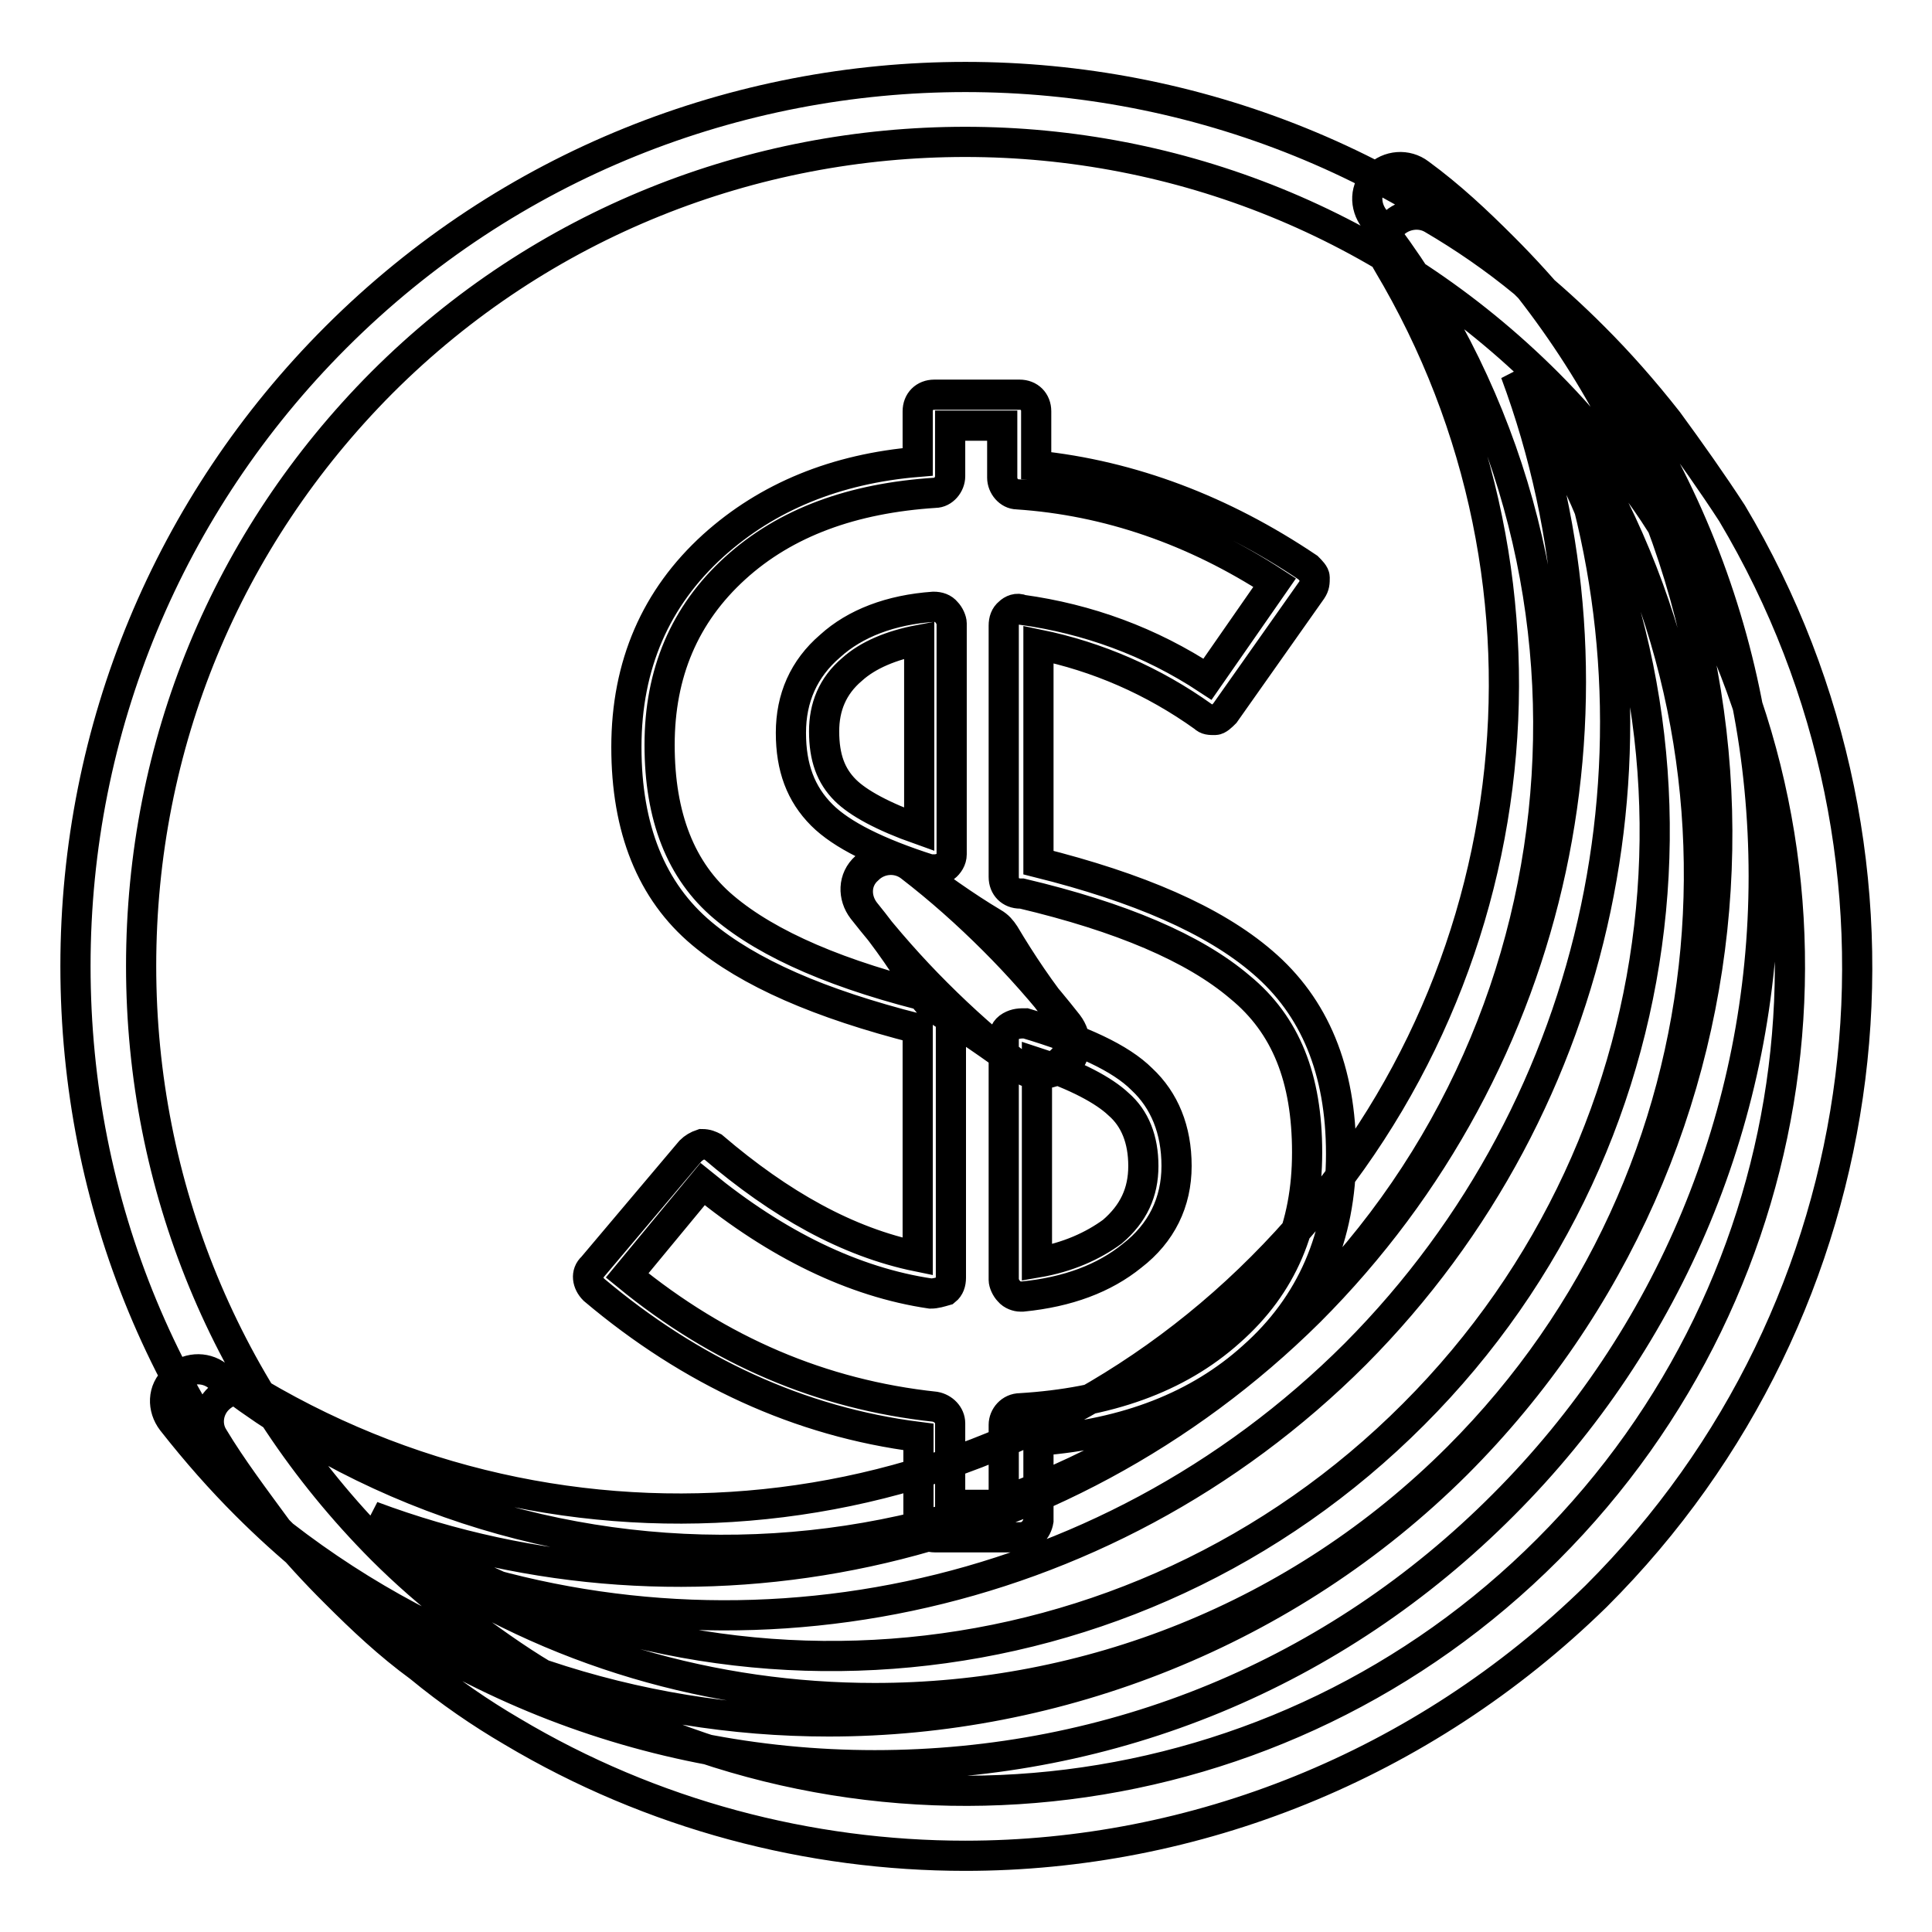 <?xml version="1.0" encoding="utf-8"?>
<!-- Svg Vector Icons : http://www.onlinewebfonts.com/icon -->
<!DOCTYPE svg PUBLIC "-//W3C//DTD SVG 1.1//EN" "http://www.w3.org/Graphics/SVG/1.1/DTD/svg11.dtd">
<svg version="1.1" xmlns="http://www.w3.org/2000/svg" xmlns:xlink="http://www.w3.org/1999/xlink" x="0px" y="0px" viewBox="0 0 256 256" enable-background="new 0 0 256 256" xml:space="preserve">
<g> <path stroke-width="4" fill-opacity="0" stroke="#000000"  d="M137.8,142.3c-0.9,0-2-0.2-2.6-0.9c-3.7-2.8-7.6-5.4-11.3-7.8c-0.7-0.4-1.1-0.9-1.5-1.5 c-2.2-3.9-4.8-7.6-7.8-11.3c-1.3-1.7-1.3-4.1,0.4-5.6c1.5-1.5,3.9-1.7,5.6-0.4c3.9,3,7.6,6.3,11.1,9.8c3.3,3.3,6.5,6.9,9.8,11.1 c1.3,1.7,1.3,4.1-0.4,5.6C140,141.9,138.9,142.3,137.8,142.3L137.8,142.3z M137.8,142.3c-0.9,0-2-0.2-2.6-0.9 c-3.9-3-7.6-6.3-11.1-9.8c-3.3-3.3-6.5-6.9-9.8-11.1c-1.3-1.7-1.3-4.1,0.4-5.6c1.5-1.5,3.9-1.7,5.6-0.4c3.7,2.8,7.6,5.6,11.3,7.8 c0.7,0.4,1.1,0.9,1.5,1.5c2.2,3.7,4.8,7.6,7.8,11.3c1.3,1.7,1.3,4.1-0.4,5.6C140,141.9,138.9,142.3,137.8,142.3L137.8,142.3z  M115.9,233.9c-31.5,0-61.2-12.4-83.3-34.5c-3.3-3.3-6.5-6.9-9.8-11.1c-1.3-1.7-1.3-4.1,0.4-5.6c1.5-1.5,3.9-1.7,5.6-0.4 c43.4,33.9,105.5,30,144.3-8.9C212.1,134.5,216,72.4,182.1,29c-1.3-1.7-1.3-4.1,0.4-5.6c1.5-1.5,3.9-1.7,5.6-0.4 c4.1,3,7.6,6.3,11.1,9.8c22.4,22.4,34.5,51.9,34.5,83.3c0,31.5-12.4,61.2-34.5,83.3C176.9,221.8,147.4,233.9,115.9,233.9 L115.9,233.9z M54.9,206.6c18.4,12.4,39.7,18.4,61,18.4c28,0,56-10.6,77.3-31.9c37.5-37.5,41.9-95.7,13.5-138.3 c15.6,42.1,6.1,91.2-27.1,124.6C146.1,212.9,97,222.4,54.9,206.6L54.9,206.6z M109.8,228.1c-25.4,0-51-8.2-72.3-24.7l-0.7-0.7 c-3-4.1-6.1-8.2-8.5-12.2c-1.1-1.7-0.7-3.9,0.7-5.2s3.5-1.7,5.2-0.7c43,25.4,97.7,18.7,133-16.7c35.4-35.4,42.3-90.1,16.7-133 c-1.1-1.7-0.7-3.9,0.7-5.2c1.3-1.3,3.5-1.7,5.2-0.7c4.1,2.4,8.2,5.2,12.2,8.5l0.7,0.7C239.2,85,235.1,151.9,193,194 C170.6,216.3,140.2,228.1,109.8,228.1z M49.3,200.9c43,28.9,100.9,23.7,138-13.5c37.1-37.1,42.3-95.1,13.5-138 c15.8,42.5,5.9,91.2-27.3,124.4C140.4,206.6,91.8,216.8,49.3,200.9L49.3,200.9z M127.9,245.9c-20.6,0-41.5-5.4-60.1-16.5 c-4.1-2.4-8.2-5.2-12.2-8.5c-4.1-3-7.6-6.3-11.1-9.8C22.2,189,10,159.5,10,128s12.4-61.2,34.5-83.3c46-46,120.9-46,166.7,0 c3.3,3.3,6.5,6.9,9.8,11.1c3,4.1,5.9,8.2,8.5,12.2c27.6,46.3,20.2,105.4-18,143.5C188.4,234.1,158.2,245.9,127.9,245.9z  M127.9,18.8c-28,0-56,10.6-77.3,31.9C30,71.4,18.7,98.7,18.7,128c0,29.1,11.3,56.6,31.9,77.3c3,3,6.5,6.1,10.2,8.9 c3.7,2.8,7.6,5.6,11.3,7.8c43,25.4,97.7,18.7,133-16.7c35.4-35.4,42.3-90.1,16.7-133c-2.2-3.9-4.8-7.6-7.8-11.3 c-2.8-3.7-5.9-7.2-8.9-10.2C183.8,29.5,155.9,18.8,127.9,18.8L127.9,18.8z M135.2,203.7h-11.3c-1.3,0-2.2-0.9-2.2-2.2v-11.1 c-15.8-2-30.2-8.7-43-19.5c-0.9-0.9-1.1-2.2-0.2-3l13-15.4c0.4-0.4,0.9-0.7,1.5-0.9c0.7,0,1.1,0.2,1.5,0.4 c8.9,7.6,17.8,12.6,27.1,14.5v-30.2c-13-3.3-22.4-7.4-28.6-12.6c-6.7-5.6-10-13.9-10-24.7c0-10.9,3.9-19.8,11.5-26.7 c7.2-6.5,16.3-10.2,27.1-11.1v-6.7c0-1.3,0.9-2.2,2.2-2.2h11.3c1.3,0,2.2,0.9,2.2,2.2v7.2c12.6,1.3,24.7,5.9,36,13.5 c0.4,0.4,0.9,0.9,0.9,1.3c0,0.7,0,1.1-0.4,1.7l-11.5,16.3c-0.4,0.4-0.9,0.9-1.3,0.9c-0.7,0-1.1,0-1.5-0.4c-6.7-4.8-14.1-8-21.9-9.6 v28.9c13.2,3.3,23.2,7.6,29.7,13.2c6.9,5.9,10.4,14.3,10.4,25.4c0,10.9-3.9,20-11.7,26.9c-7.2,6.5-16.7,10.2-28.4,11.1v10.6 C137.4,202.7,136.5,203.7,135.2,203.7L135.2,203.7z M126.1,199.4h6.9v-10.6c0-1.1,0.9-2.2,2.2-2.2c11.5-0.7,20.8-3.9,27.8-10.2 c6.9-6.1,10.2-13.9,10.2-23.7s-2.8-16.9-8.9-21.9c-6.1-5.2-15.8-9.3-28.9-12.4h-0.2c-1.3,0-2.2-0.9-2.2-2.2V82.9 c0-0.7,0.2-1.3,0.7-1.7c0.4-0.4,1.1-0.7,1.7-0.4C144.1,82,152.4,85,160,90l8.9-12.8c-10.6-6.9-22.1-10.9-34.1-11.7 c-1.1,0-2-1.1-2-2.2v-6.9h-6.9v6.7c0,1.1-0.9,2.2-2,2.2c-10.9,0.7-19.8,3.9-26.5,10s-10,13.9-10,23.4c0,9.5,2.8,16.7,8.5,21.5 c5.9,5,15.4,9.1,28.4,12.2c1.1,0.2,1.7,1.1,1.7,2.2v34.7c0,0.7-0.2,1.3-0.7,1.7c-0.7,0.2-1.3,0.4-2,0.4 c-10.2-1.5-20.4-6.5-30.2-14.5L83.1,169c12.2,10,25.8,15.8,40.8,17.4c1.1,0.2,2,1.1,2,2.2v10.9H126.1z M135.2,171.8 c-0.4,0-1.1-0.2-1.5-0.7c-0.4-0.4-0.7-1.1-0.7-1.5v-31.9c0-0.7,0.2-1.3,0.9-1.7s1.3-0.4,2-0.4c7.4,2.2,12.6,4.6,15.4,7.4 c3,2.8,4.6,6.7,4.6,11.5s-2,8.9-5.9,11.9c-3.7,3-8.5,4.8-14.5,5.4H135.2L135.2,171.8z M137.4,140.8v26.5c4.1-0.7,7.4-2.2,10-4.1 c2.8-2.4,4.1-5.2,4.1-8.7c0-3.5-1.1-6.3-3.3-8.2C146.3,144.5,142.6,142.5,137.4,140.8z M123.9,115.2h-0.7 c-6.9-2.2-11.7-4.6-14.3-7.2c-2.8-2.8-4.1-6.3-4.1-10.9s1.7-8.5,5.2-11.5c3.3-3,8-4.8,13.7-5.2c0.7,0,1.3,0.2,1.7,0.7 c0.4,0.4,0.7,1.1,0.7,1.5v30.6c0,0.7-0.4,1.3-0.9,1.7C124.8,115,124.4,115.2,123.9,115.2z M112.9,88.7c-2.6,2.2-3.7,5-3.7,8.2 c0,3.5,0.9,5.9,2.8,7.8c1.7,1.7,5,3.5,9.8,5.2V84.8C118.1,85.5,115,86.8,112.9,88.7z"/></g>
</svg>